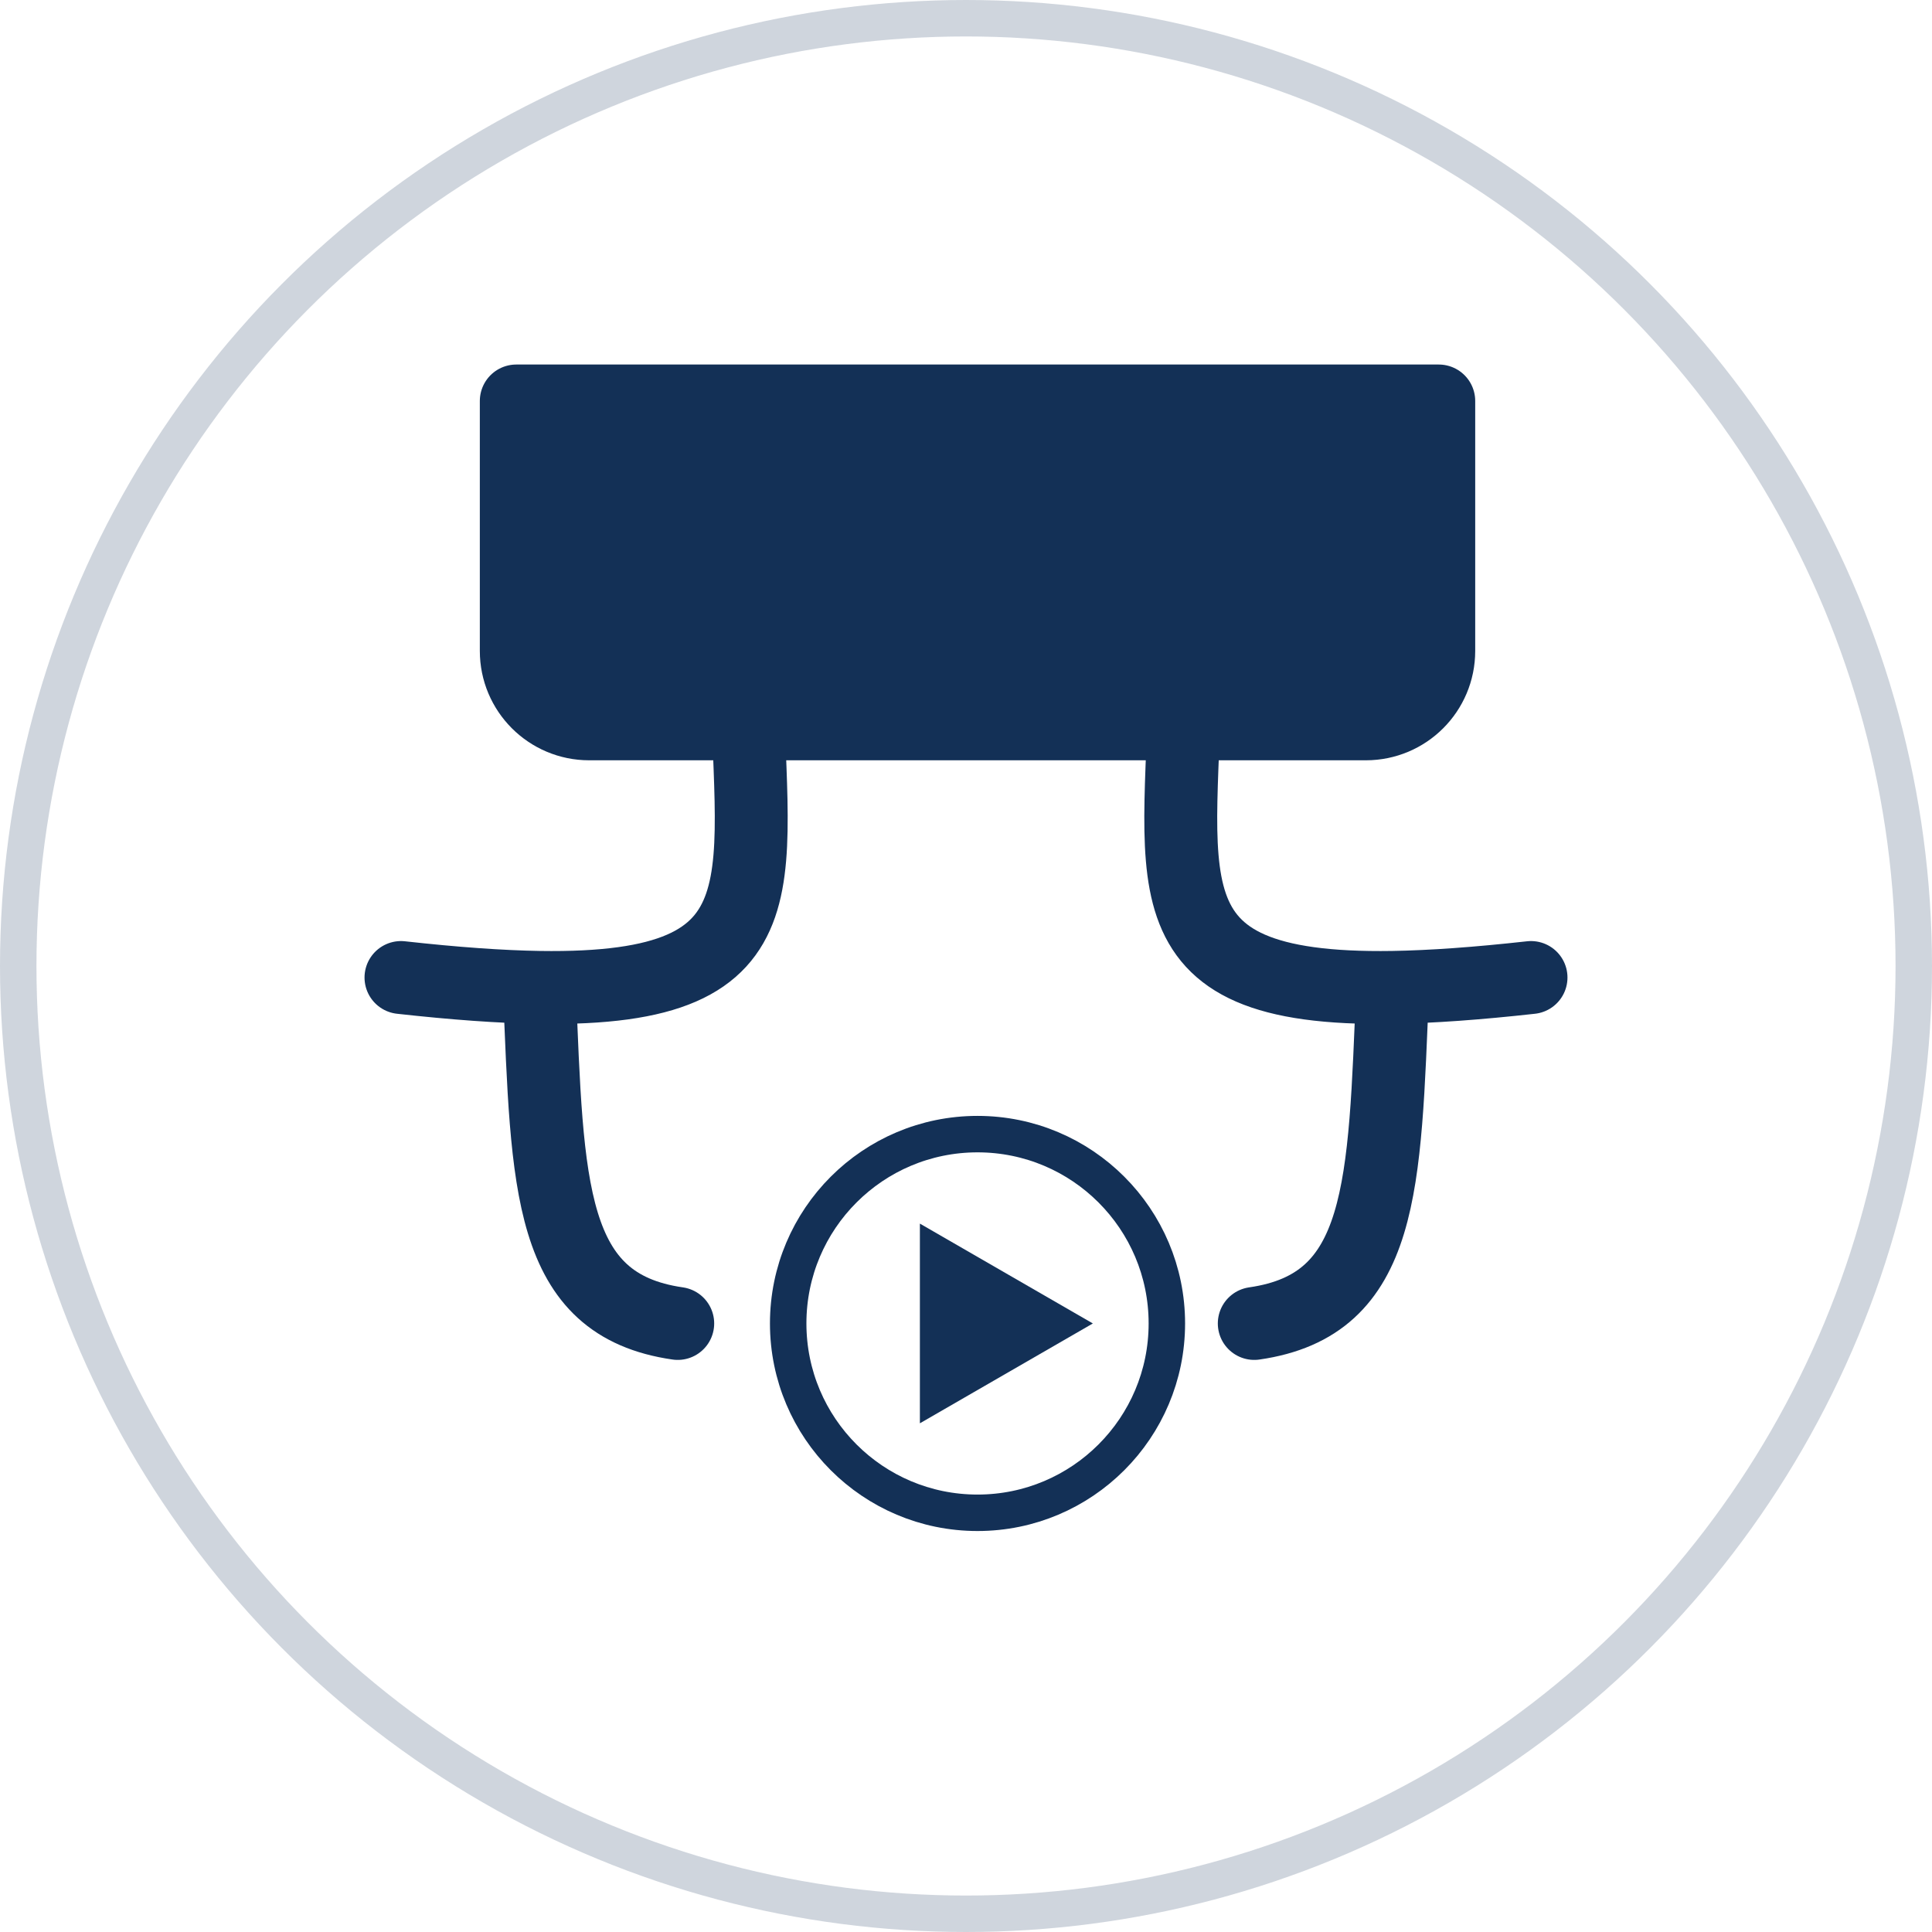 <?xml version="1.0" encoding="UTF-8"?> <svg xmlns="http://www.w3.org/2000/svg" width="53" height="53" viewBox="0 0 53 53" fill="none"><circle cx="26.5" cy="26.5" r="26" stroke="#133056" stroke-opacity="0.2"></circle><path d="M39.469 11H14.163V17.857C14.163 18.962 15.059 19.857 16.163 19.857H37.469C38.574 19.857 39.469 18.962 39.469 17.857V11Z" fill="#133056" stroke="#133056" stroke-width="2" stroke-linecap="round" stroke-linejoin="round"></path><path d="M32.51 17.959C32.51 24.015 31.073 27.197 38.204 27.087M42 26.816C40.522 26.98 39.268 27.07 38.204 27.087M38.204 27.087C37.978 32.55 37.974 35.794 34.408 36.306" stroke="#133056" stroke-width="2" stroke-linecap="round" stroke-linejoin="round"></path><path d="M20.49 17.959C20.49 24.015 21.927 27.197 14.796 27.087M11 26.816C12.478 26.98 13.732 27.07 14.796 27.087M14.796 27.087C15.022 32.55 15.026 35.794 18.592 36.306" stroke="#133056" stroke-width="2" stroke-linecap="round" stroke-linejoin="round"></path><circle cx="26.816" cy="36.306" r="5.194" stroke="#133056"></circle><path d="M29.98 36.306L25.235 39.045L25.235 33.567L29.98 36.306Z" fill="#133056"></path></svg> 